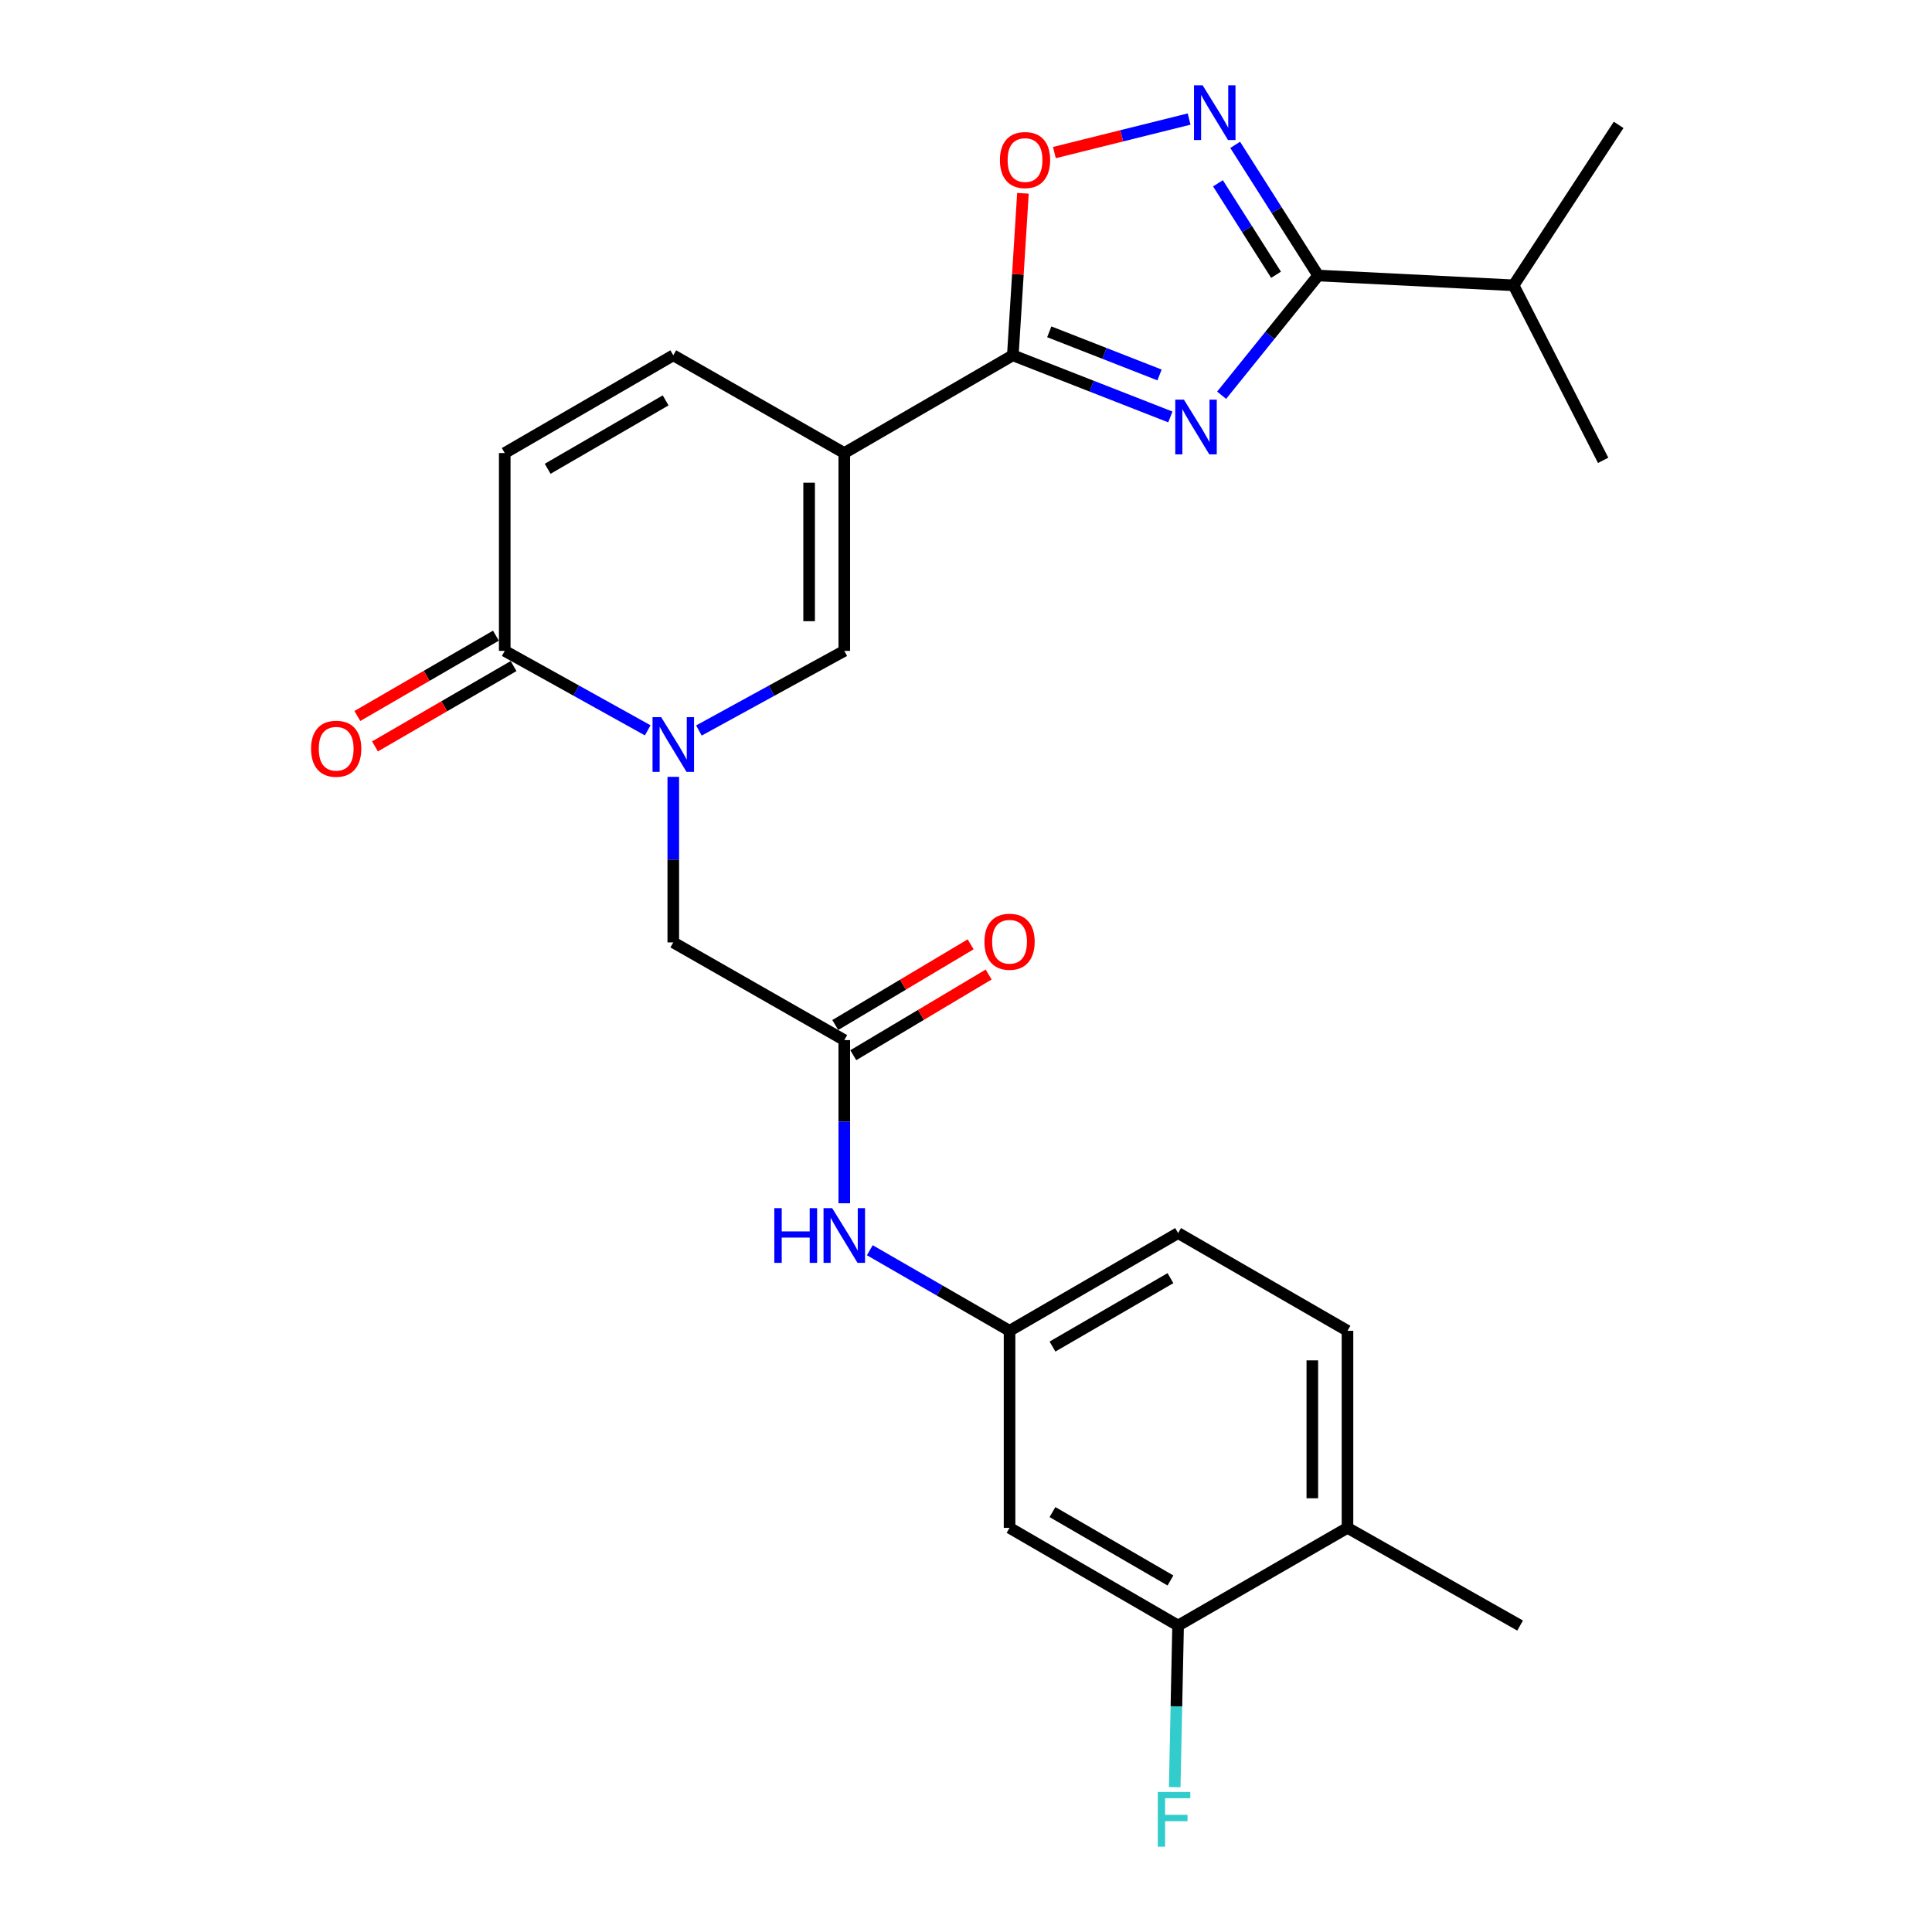 <?xml version='1.0' encoding='iso-8859-1'?>
<svg version='1.1' baseProfile='full'
              xmlns='http://www.w3.org/2000/svg'
                      xmlns:rdkit='http://www.rdkit.org/xml'
                      xmlns:xlink='http://www.w3.org/1999/xlink'
                  xml:space='preserve'
width='1000px' height='1000px' viewBox='0 0 1000 1000'>
<!-- END OF HEADER -->
<rect style='opacity:1.0;fill:#FFFFFF;stroke:none' width='1000' height='1000' x='0' y='0'> </rect>
<path class='bond-1' d='M 605.77,215.812 L 565.003,199.858' style='fill:none;fill-rule:evenodd;stroke:#0000FF;stroke-width:6px;stroke-linecap:butt;stroke-linejoin:miter;stroke-opacity:1' />
<path class='bond-1' d='M 565.003,199.858 L 524.235,183.904' style='fill:none;fill-rule:evenodd;stroke:#000000;stroke-width:6px;stroke-linecap:butt;stroke-linejoin:miter;stroke-opacity:1' />
<path class='bond-1' d='M 600.172,194.078 L 571.635,182.91' style='fill:none;fill-rule:evenodd;stroke:#0000FF;stroke-width:6px;stroke-linecap:butt;stroke-linejoin:miter;stroke-opacity:1' />
<path class='bond-1' d='M 571.635,182.91 L 543.098,171.742' style='fill:none;fill-rule:evenodd;stroke:#000000;stroke-width:6px;stroke-linecap:butt;stroke-linejoin:miter;stroke-opacity:1' />
<path class='bond-3' d='M 632.313,204.573 L 657.301,173.592' style='fill:none;fill-rule:evenodd;stroke:#0000FF;stroke-width:6px;stroke-linecap:butt;stroke-linejoin:miter;stroke-opacity:1' />
<path class='bond-3' d='M 657.301,173.592 L 682.288,142.611' style='fill:none;fill-rule:evenodd;stroke:#000000;stroke-width:6px;stroke-linecap:butt;stroke-linejoin:miter;stroke-opacity:1' />
<path class='bond-0' d='M 436.999,234.489 L 524.235,183.904' style='fill:none;fill-rule:evenodd;stroke:#000000;stroke-width:6px;stroke-linecap:butt;stroke-linejoin:miter;stroke-opacity:1' />
<path class='bond-5' d='M 436.999,234.489 L 436.999,336.892' style='fill:none;fill-rule:evenodd;stroke:#000000;stroke-width:6px;stroke-linecap:butt;stroke-linejoin:miter;stroke-opacity:1' />
<path class='bond-5' d='M 418.799,249.849 L 418.799,321.531' style='fill:none;fill-rule:evenodd;stroke:#000000;stroke-width:6px;stroke-linecap:butt;stroke-linejoin:miter;stroke-opacity:1' />
<path class='bond-8' d='M 436.999,234.489 L 348.489,183.904' style='fill:none;fill-rule:evenodd;stroke:#000000;stroke-width:6px;stroke-linecap:butt;stroke-linejoin:miter;stroke-opacity:1' />
<path class='bond-7' d='M 524.235,183.904 L 526.855,141.977' style='fill:none;fill-rule:evenodd;stroke:#000000;stroke-width:6px;stroke-linecap:butt;stroke-linejoin:miter;stroke-opacity:1' />
<path class='bond-7' d='M 526.855,141.977 L 529.474,100.049' style='fill:none;fill-rule:evenodd;stroke:#FF0000;stroke-width:6px;stroke-linecap:butt;stroke-linejoin:miter;stroke-opacity:1' />
<path class='bond-2' d='M 361.751,378.108 L 399.375,357.5' style='fill:none;fill-rule:evenodd;stroke:#0000FF;stroke-width:6px;stroke-linecap:butt;stroke-linejoin:miter;stroke-opacity:1' />
<path class='bond-2' d='M 399.375,357.5 L 436.999,336.892' style='fill:none;fill-rule:evenodd;stroke:#000000;stroke-width:6px;stroke-linecap:butt;stroke-linejoin:miter;stroke-opacity:1' />
<path class='bond-11' d='M 348.489,402.094 L 348.489,444.94' style='fill:none;fill-rule:evenodd;stroke:#0000FF;stroke-width:6px;stroke-linecap:butt;stroke-linejoin:miter;stroke-opacity:1' />
<path class='bond-11' d='M 348.489,444.94 L 348.489,487.786' style='fill:none;fill-rule:evenodd;stroke:#000000;stroke-width:6px;stroke-linecap:butt;stroke-linejoin:miter;stroke-opacity:1' />
<path class='bond-27' d='M 335.253,378.018 L 298.253,357.455' style='fill:none;fill-rule:evenodd;stroke:#0000FF;stroke-width:6px;stroke-linecap:butt;stroke-linejoin:miter;stroke-opacity:1' />
<path class='bond-27' d='M 298.253,357.455 L 261.252,336.892' style='fill:none;fill-rule:evenodd;stroke:#000000;stroke-width:6px;stroke-linecap:butt;stroke-linejoin:miter;stroke-opacity:1' />
<path class='bond-4' d='M 682.288,142.611 L 660.809,108.793' style='fill:none;fill-rule:evenodd;stroke:#000000;stroke-width:6px;stroke-linecap:butt;stroke-linejoin:miter;stroke-opacity:1' />
<path class='bond-4' d='M 660.809,108.793 L 639.33,74.974' style='fill:none;fill-rule:evenodd;stroke:#0000FF;stroke-width:6px;stroke-linecap:butt;stroke-linejoin:miter;stroke-opacity:1' />
<path class='bond-4' d='M 660.482,142.223 L 645.446,118.55' style='fill:none;fill-rule:evenodd;stroke:#000000;stroke-width:6px;stroke-linecap:butt;stroke-linejoin:miter;stroke-opacity:1' />
<path class='bond-4' d='M 645.446,118.55 L 630.411,94.877' style='fill:none;fill-rule:evenodd;stroke:#0000FF;stroke-width:6px;stroke-linecap:butt;stroke-linejoin:miter;stroke-opacity:1' />
<path class='bond-19' d='M 682.288,142.611 L 783.437,147.677' style='fill:none;fill-rule:evenodd;stroke:#000000;stroke-width:6px;stroke-linecap:butt;stroke-linejoin:miter;stroke-opacity:1' />
<path class='bond-26' d='M 615.482,61.62 L 580.612,70.297' style='fill:none;fill-rule:evenodd;stroke:#0000FF;stroke-width:6px;stroke-linecap:butt;stroke-linejoin:miter;stroke-opacity:1' />
<path class='bond-26' d='M 580.612,70.297 L 545.743,78.975' style='fill:none;fill-rule:evenodd;stroke:#FF0000;stroke-width:6px;stroke-linecap:butt;stroke-linejoin:miter;stroke-opacity:1' />
<path class='bond-6' d='M 261.252,336.892 L 261.252,234.489' style='fill:none;fill-rule:evenodd;stroke:#000000;stroke-width:6px;stroke-linecap:butt;stroke-linejoin:miter;stroke-opacity:1' />
<path class='bond-16' d='M 256.688,329.019 L 220.826,349.808' style='fill:none;fill-rule:evenodd;stroke:#000000;stroke-width:6px;stroke-linecap:butt;stroke-linejoin:miter;stroke-opacity:1' />
<path class='bond-16' d='M 220.826,349.808 L 184.963,370.596' style='fill:none;fill-rule:evenodd;stroke:#FF0000;stroke-width:6px;stroke-linecap:butt;stroke-linejoin:miter;stroke-opacity:1' />
<path class='bond-16' d='M 265.816,344.764 L 229.953,365.553' style='fill:none;fill-rule:evenodd;stroke:#000000;stroke-width:6px;stroke-linecap:butt;stroke-linejoin:miter;stroke-opacity:1' />
<path class='bond-16' d='M 229.953,365.553 L 194.09,386.342' style='fill:none;fill-rule:evenodd;stroke:#FF0000;stroke-width:6px;stroke-linecap:butt;stroke-linejoin:miter;stroke-opacity:1' />
<path class='bond-9' d='M 348.489,183.904 L 261.252,234.489' style='fill:none;fill-rule:evenodd;stroke:#000000;stroke-width:6px;stroke-linecap:butt;stroke-linejoin:miter;stroke-opacity:1' />
<path class='bond-9' d='M 344.532,207.236 L 283.467,242.645' style='fill:none;fill-rule:evenodd;stroke:#000000;stroke-width:6px;stroke-linecap:butt;stroke-linejoin:miter;stroke-opacity:1' />
<path class='bond-10' d='M 436.999,538.361 L 348.489,487.786' style='fill:none;fill-rule:evenodd;stroke:#000000;stroke-width:6px;stroke-linecap:butt;stroke-linejoin:miter;stroke-opacity:1' />
<path class='bond-14' d='M 436.999,538.361 L 436.999,580.586' style='fill:none;fill-rule:evenodd;stroke:#000000;stroke-width:6px;stroke-linecap:butt;stroke-linejoin:miter;stroke-opacity:1' />
<path class='bond-14' d='M 436.999,580.586 L 436.999,622.811' style='fill:none;fill-rule:evenodd;stroke:#0000FF;stroke-width:6px;stroke-linecap:butt;stroke-linejoin:miter;stroke-opacity:1' />
<path class='bond-18' d='M 441.659,546.177 L 476.688,525.294' style='fill:none;fill-rule:evenodd;stroke:#000000;stroke-width:6px;stroke-linecap:butt;stroke-linejoin:miter;stroke-opacity:1' />
<path class='bond-18' d='M 476.688,525.294 L 511.717,504.412' style='fill:none;fill-rule:evenodd;stroke:#FF0000;stroke-width:6px;stroke-linecap:butt;stroke-linejoin:miter;stroke-opacity:1' />
<path class='bond-18' d='M 432.339,530.544 L 467.368,509.662' style='fill:none;fill-rule:evenodd;stroke:#000000;stroke-width:6px;stroke-linecap:butt;stroke-linejoin:miter;stroke-opacity:1' />
<path class='bond-18' d='M 467.368,509.662 L 502.397,488.779' style='fill:none;fill-rule:evenodd;stroke:#FF0000;stroke-width:6px;stroke-linecap:butt;stroke-linejoin:miter;stroke-opacity:1' />
<path class='bond-12' d='M 609.783,841.383 L 522.547,790.809' style='fill:none;fill-rule:evenodd;stroke:#000000;stroke-width:6px;stroke-linecap:butt;stroke-linejoin:miter;stroke-opacity:1' />
<path class='bond-12' d='M 605.826,818.052 L 544.76,782.65' style='fill:none;fill-rule:evenodd;stroke:#000000;stroke-width:6px;stroke-linecap:butt;stroke-linejoin:miter;stroke-opacity:1' />
<path class='bond-21' d='M 609.783,841.383 L 608.907,883.199' style='fill:none;fill-rule:evenodd;stroke:#000000;stroke-width:6px;stroke-linecap:butt;stroke-linejoin:miter;stroke-opacity:1' />
<path class='bond-21' d='M 608.907,883.199 L 608.03,925.015' style='fill:none;fill-rule:evenodd;stroke:#33CCCC;stroke-width:6px;stroke-linecap:butt;stroke-linejoin:miter;stroke-opacity:1' />
<path class='bond-28' d='M 609.783,841.383 L 697.455,790.809' style='fill:none;fill-rule:evenodd;stroke:#000000;stroke-width:6px;stroke-linecap:butt;stroke-linejoin:miter;stroke-opacity:1' />
<path class='bond-13' d='M 522.547,790.809 L 522.547,688.82' style='fill:none;fill-rule:evenodd;stroke:#000000;stroke-width:6px;stroke-linecap:butt;stroke-linejoin:miter;stroke-opacity:1' />
<path class='bond-15' d='M 450.208,647.115 L 486.377,667.967' style='fill:none;fill-rule:evenodd;stroke:#0000FF;stroke-width:6px;stroke-linecap:butt;stroke-linejoin:miter;stroke-opacity:1' />
<path class='bond-15' d='M 486.377,667.967 L 522.547,688.82' style='fill:none;fill-rule:evenodd;stroke:#000000;stroke-width:6px;stroke-linecap:butt;stroke-linejoin:miter;stroke-opacity:1' />
<path class='bond-22' d='M 522.547,688.82 L 609.783,638.236' style='fill:none;fill-rule:evenodd;stroke:#000000;stroke-width:6px;stroke-linecap:butt;stroke-linejoin:miter;stroke-opacity:1' />
<path class='bond-22' d='M 544.762,696.977 L 605.827,661.568' style='fill:none;fill-rule:evenodd;stroke:#000000;stroke-width:6px;stroke-linecap:butt;stroke-linejoin:miter;stroke-opacity:1' />
<path class='bond-17' d='M 697.455,790.809 L 697.455,688.82' style='fill:none;fill-rule:evenodd;stroke:#000000;stroke-width:6px;stroke-linecap:butt;stroke-linejoin:miter;stroke-opacity:1' />
<path class='bond-17' d='M 679.255,775.51 L 679.255,704.119' style='fill:none;fill-rule:evenodd;stroke:#000000;stroke-width:6px;stroke-linecap:butt;stroke-linejoin:miter;stroke-opacity:1' />
<path class='bond-23' d='M 697.455,790.809 L 786.804,841.383' style='fill:none;fill-rule:evenodd;stroke:#000000;stroke-width:6px;stroke-linecap:butt;stroke-linejoin:miter;stroke-opacity:1' />
<path class='bond-24' d='M 783.437,147.677 L 837.804,64.636' style='fill:none;fill-rule:evenodd;stroke:#000000;stroke-width:6px;stroke-linecap:butt;stroke-linejoin:miter;stroke-opacity:1' />
<path class='bond-25' d='M 783.437,147.677 L 829.786,238.27' style='fill:none;fill-rule:evenodd;stroke:#000000;stroke-width:6px;stroke-linecap:butt;stroke-linejoin:miter;stroke-opacity:1' />
<path class='bond-20' d='M 697.455,688.82 L 609.783,638.236' style='fill:none;fill-rule:evenodd;stroke:#000000;stroke-width:6px;stroke-linecap:butt;stroke-linejoin:miter;stroke-opacity:1' />
<path  class='atom-0' d='M 612.795 206.851
L 622.075 221.851
Q 622.995 223.331, 624.475 226.011
Q 625.955 228.691, 626.035 228.851
L 626.035 206.851
L 629.795 206.851
L 629.795 235.171
L 625.915 235.171
L 615.955 218.771
Q 614.795 216.851, 613.555 214.651
Q 612.355 212.451, 611.995 211.771
L 611.995 235.171
L 608.315 235.171
L 608.315 206.851
L 612.795 206.851
' fill='#0000FF'/>
<path  class='atom-3' d='M 342.229 371.213
L 351.509 386.213
Q 352.429 387.693, 353.909 390.373
Q 355.389 393.053, 355.469 393.213
L 355.469 371.213
L 359.229 371.213
L 359.229 399.533
L 355.349 399.533
L 345.389 383.133
Q 344.229 381.213, 342.989 379.013
Q 341.789 376.813, 341.429 376.133
L 341.429 399.533
L 337.749 399.533
L 337.749 371.213
L 342.229 371.213
' fill='#0000FF'/>
<path  class='atom-5' d='M 622.491 44.157
L 631.771 59.157
Q 632.691 60.637, 634.171 63.317
Q 635.651 65.997, 635.731 66.157
L 635.731 44.157
L 639.491 44.157
L 639.491 72.477
L 635.611 72.477
L 625.651 56.077
Q 624.491 54.157, 623.251 51.957
Q 622.051 49.757, 621.691 49.077
L 621.691 72.477
L 618.011 72.477
L 618.011 44.157
L 622.491 44.157
' fill='#0000FF'/>
<path  class='atom-8' d='M 517.555 82.835
Q 517.555 76.035, 520.915 72.235
Q 524.275 68.435, 530.555 68.435
Q 536.835 68.435, 540.195 72.235
Q 543.555 76.035, 543.555 82.835
Q 543.555 89.715, 540.155 93.635
Q 536.755 97.515, 530.555 97.515
Q 524.315 97.515, 520.915 93.635
Q 517.555 89.755, 517.555 82.835
M 530.555 94.315
Q 534.875 94.315, 537.195 91.435
Q 539.555 88.515, 539.555 82.835
Q 539.555 77.275, 537.195 74.475
Q 534.875 71.635, 530.555 71.635
Q 526.235 71.635, 523.875 74.435
Q 521.555 77.235, 521.555 82.835
Q 521.555 88.555, 523.875 91.435
Q 526.235 94.315, 530.555 94.315
' fill='#FF0000'/>
<path  class='atom-15' d='M 400.779 625.34
L 404.619 625.34
L 404.619 637.38
L 419.099 637.38
L 419.099 625.34
L 422.939 625.34
L 422.939 653.66
L 419.099 653.66
L 419.099 640.58
L 404.619 640.58
L 404.619 653.66
L 400.779 653.66
L 400.779 625.34
' fill='#0000FF'/>
<path  class='atom-15' d='M 430.739 625.34
L 440.019 640.34
Q 440.939 641.82, 442.419 644.5
Q 443.899 647.18, 443.979 647.34
L 443.979 625.34
L 447.739 625.34
L 447.739 653.66
L 443.859 653.66
L 433.899 637.26
Q 432.739 635.34, 431.499 633.14
Q 430.299 630.94, 429.939 630.26
L 429.939 653.66
L 426.259 653.66
L 426.259 625.34
L 430.739 625.34
' fill='#0000FF'/>
<path  class='atom-17' d='M 161.005 387.546
Q 161.005 380.746, 164.365 376.946
Q 167.725 373.146, 174.005 373.146
Q 180.285 373.146, 183.645 376.946
Q 187.005 380.746, 187.005 387.546
Q 187.005 394.426, 183.605 398.346
Q 180.205 402.226, 174.005 402.226
Q 167.765 402.226, 164.365 398.346
Q 161.005 394.466, 161.005 387.546
M 174.005 399.026
Q 178.325 399.026, 180.645 396.146
Q 183.005 393.226, 183.005 387.546
Q 183.005 381.986, 180.645 379.186
Q 178.325 376.346, 174.005 376.346
Q 169.685 376.346, 167.325 379.146
Q 165.005 381.946, 165.005 387.546
Q 165.005 393.266, 167.325 396.146
Q 169.685 399.026, 174.005 399.026
' fill='#FF0000'/>
<path  class='atom-19' d='M 509.547 487.441
Q 509.547 480.641, 512.907 476.841
Q 516.267 473.041, 522.547 473.041
Q 528.827 473.041, 532.187 476.841
Q 535.547 480.641, 535.547 487.441
Q 535.547 494.321, 532.147 498.241
Q 528.747 502.121, 522.547 502.121
Q 516.307 502.121, 512.907 498.241
Q 509.547 494.361, 509.547 487.441
M 522.547 498.921
Q 526.867 498.921, 529.187 496.041
Q 531.547 493.121, 531.547 487.441
Q 531.547 481.881, 529.187 479.081
Q 526.867 476.241, 522.547 476.241
Q 518.227 476.241, 515.867 479.041
Q 513.547 481.841, 513.547 487.441
Q 513.547 493.161, 515.867 496.041
Q 518.227 498.921, 522.547 498.921
' fill='#FF0000'/>
<path  class='atom-22' d='M 599.26 927.523
L 616.1 927.523
L 616.1 930.763
L 603.06 930.763
L 603.06 939.363
L 614.66 939.363
L 614.66 942.643
L 603.06 942.643
L 603.06 955.843
L 599.26 955.843
L 599.26 927.523
' fill='#33CCCC'/>
</svg>
